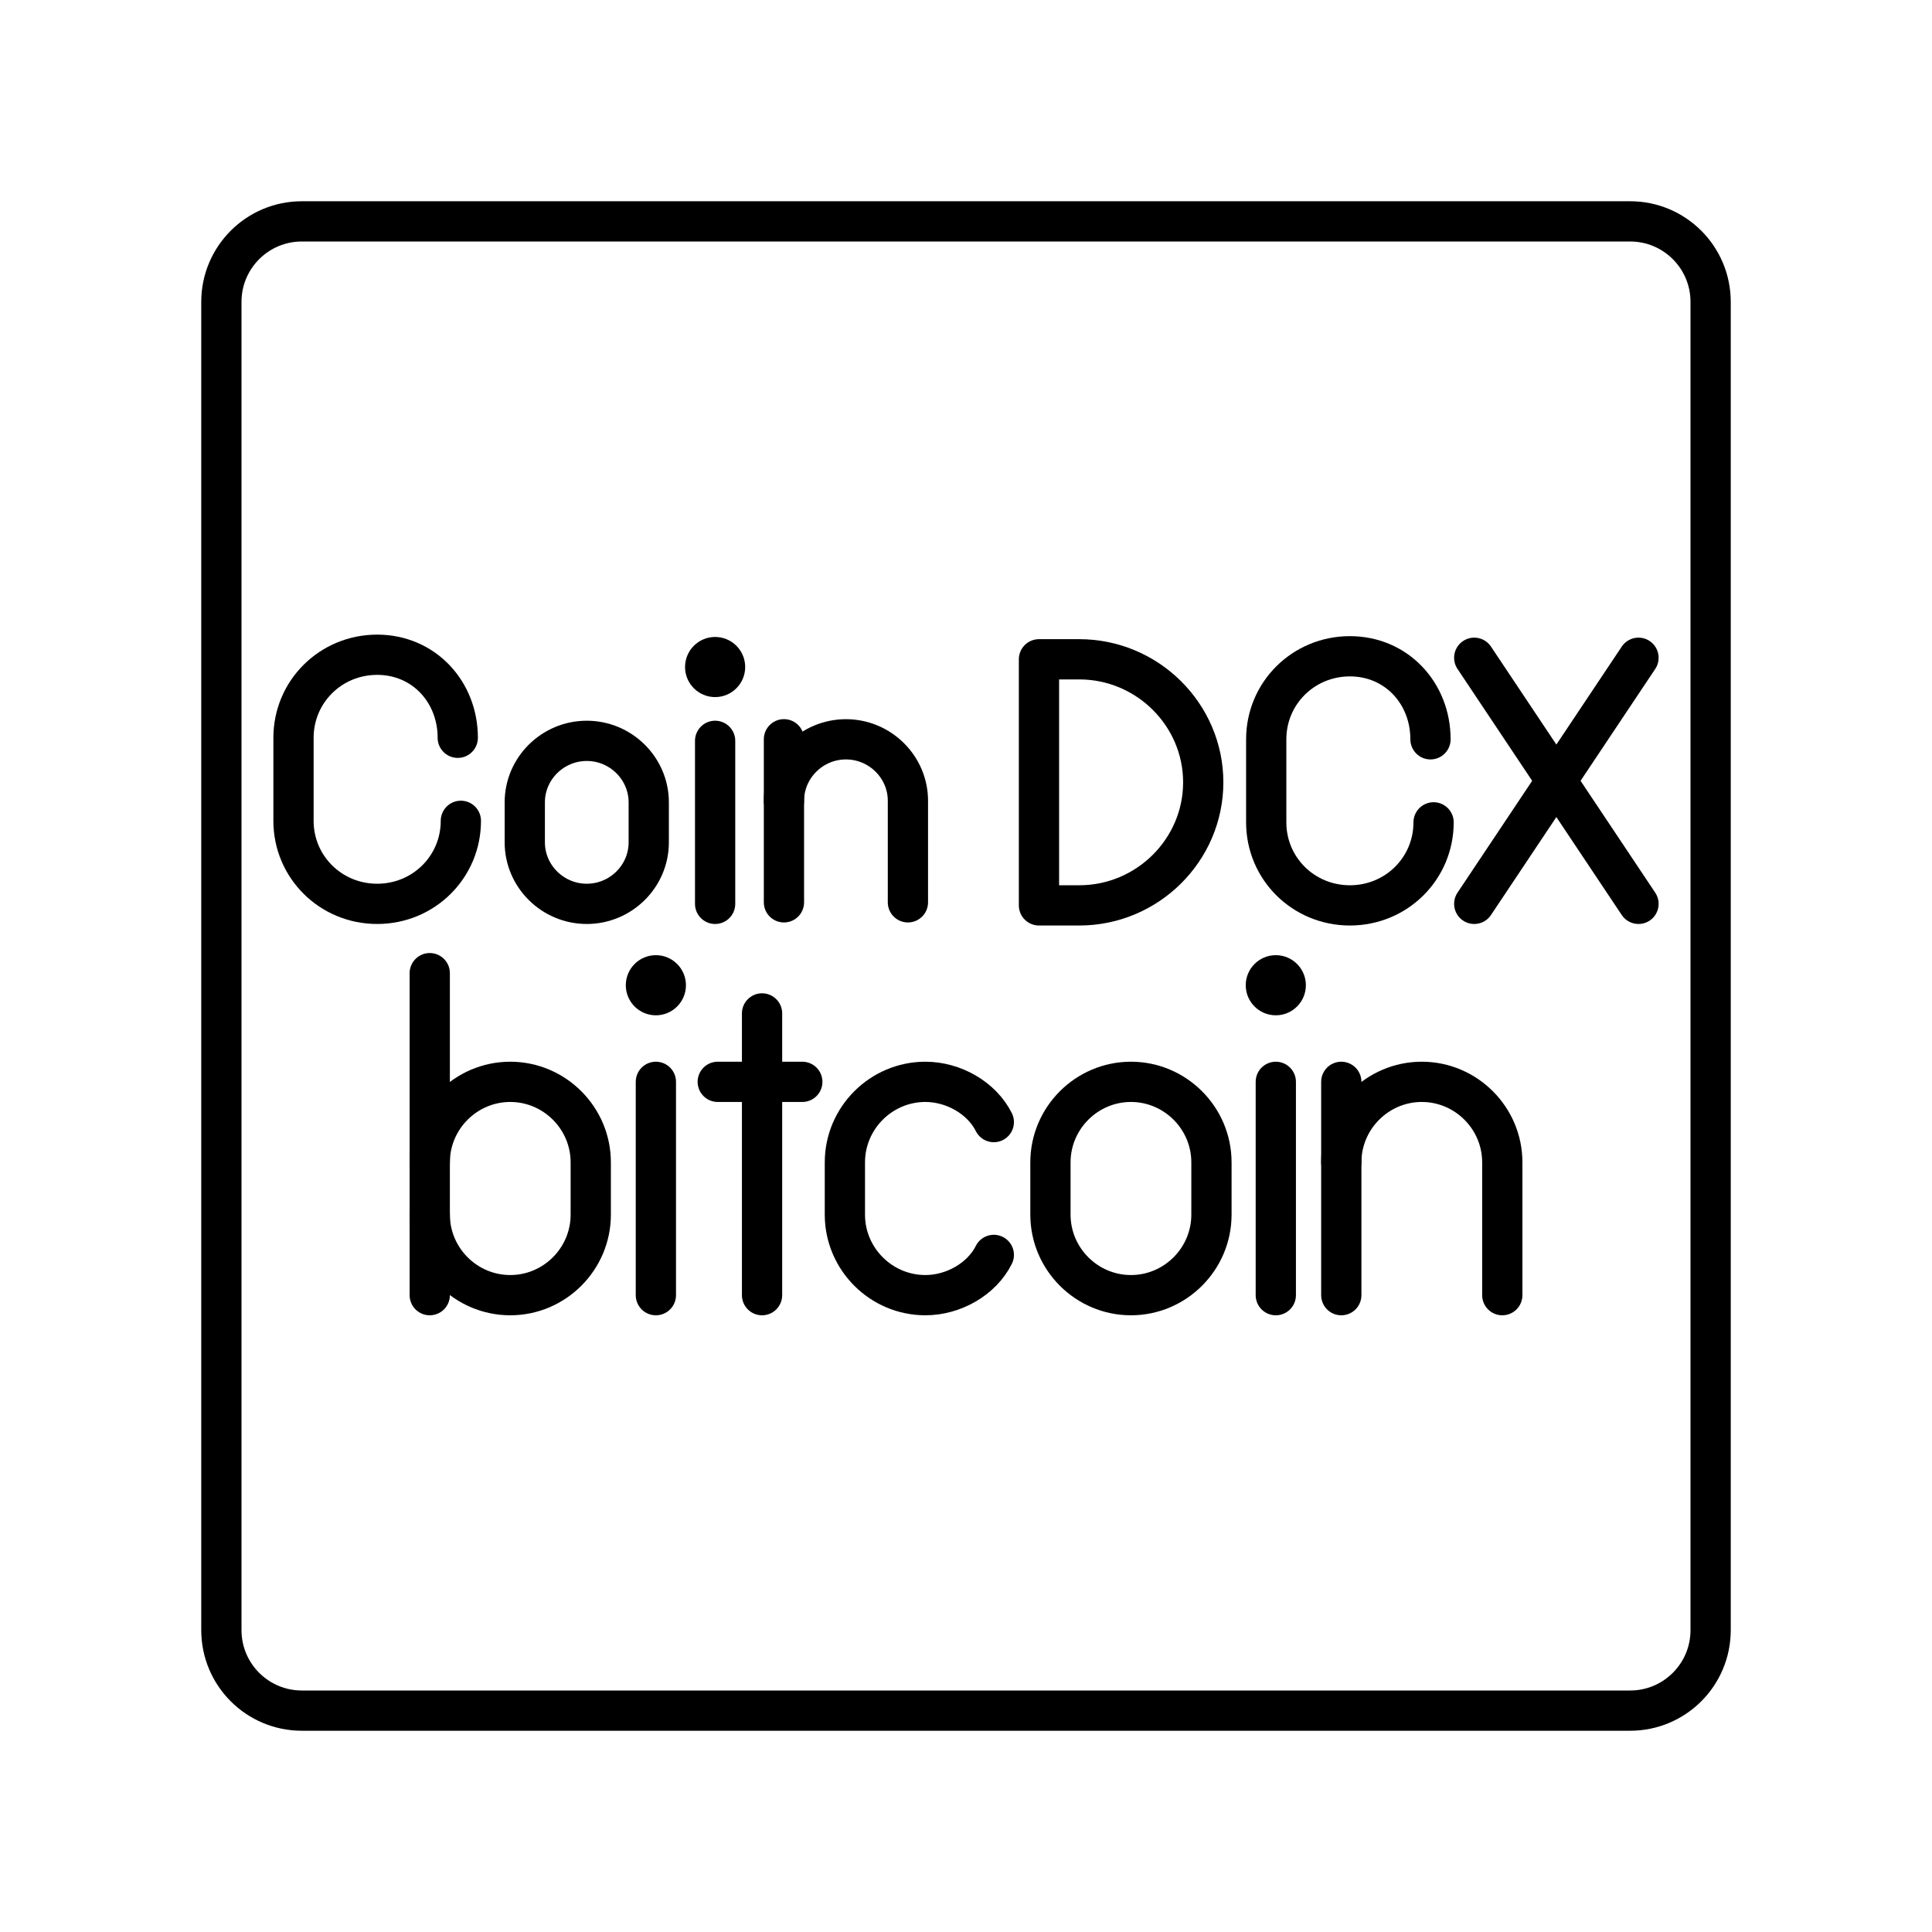<?xml version="1.0" encoding="UTF-8"?>

<!-- Скачано с сайта svg4.ru / Downloaded from svg4.ru -->
<svg width="800px" height="800px" viewBox="0 0 48 48" id="a" xmlns="http://www.w3.org/2000/svg">

<defs>

<style>.e{fill:#000000;}.f{isolation:isolate;}.g{fill:none;stroke:#000000;stroke-linecap:round;stroke-linejoin:round;}</style>

</defs>

<path class="g" d="M40.5,5.5H7.5c-1.105,0-2,.895-2,2V40.5c0,1.105,.895,2,2,2H40.5c1.105,0,2-.895,2-2V7.5c0-1.105-.895-2-2-2Z"/>

<g>

<g>

<path class="g" d="M28.098,32.178c-1.1,0-2-.9-2-2v-1.3c0-1.1,.9-2,2-2s2,.9,2,2v1.3c0,1.1-.9,2-2,2Z"/>

<g class="f">

<line class="g" x1="16.295" y1="26.878" x2="16.295" y2="32.178"/>

</g>

<g class="f">

<line class="g" x1="18.933" y1="25.178" x2="18.933" y2="32.178"/>

<line class="g" x1="17.832" y1="26.878" x2="19.933" y2="26.878"/>

</g>

<path class="g" d="M24.691,31.178c-.3,.6-1,1-1.7,1-1.1,0-2-.9-2-2v-1.3c0-1.1,.9-2,2-2,.7,0,1.4,.4,1.7,1"/>

<g class="f">

<path class="g" d="M37.324,32.178v-3.3c0-1.1-.9-2-2-2s-2,.9-2,2v3.3"/>

<line class="g" x1="33.324" y1="28.878" x2="33.324" y2="26.878"/>

</g>

<g class="f">

<path class="g" d="M10.677,28.878c0-1.1,.9-2,2-2s2,.9,2,2v1.3c0,1.1-.9,2-2,2s-2-.9-2-2"/>

<line class="g" x1="10.677" y1="32.178" x2="10.677" y2="24.178"/>

</g>

<g class="f">

<line class="g" x1="31.697" y1="26.878" x2="31.697" y2="32.178"/>

</g>

<circle id="b" class="e" cx="31.697" cy="24.478" r=".747"/>

<circle id="c" class="e" cx="16.295" cy="24.478" r=".747"/>

</g>

<g>

<line class="g" x1="40.708" y1="16.342" x2="36.627" y2="22.456"/>

<g>

<g>

<path class="g" d="M25.813,22.494v-6.114h1.001c1.694,0,3.08,1.376,3.08,3.057s-1.386,3.057-3.08,3.057h-1.001Z"/>

<path class="g" d="M35.617,20.431c0,1.146-.924,2.063-2.079,2.063s-2.079-.917-2.079-2.063v-2.063c0-1.146,.924-2.063,2.079-2.063s2.002,.917,2.002,2.063"/>

<line class="g" x1="36.627" y1="16.342" x2="40.708" y2="22.456"/>

</g>

<g>

<path class="g" d="M14.578,22.456c-.847,0-1.54-.688-1.54-1.528v-.994c0-.841,.693-1.528,1.54-1.528s1.54,.688,1.54,1.528v.994c0,.841-.693,1.528-1.54,1.528Z"/>

<g class="f">

<line class="g" x1="17.767" y1="18.406" x2="17.767" y2="22.456"/>

</g>

<g class="f">

<path class="g" d="M22.557,22.418v-2.522c0-.841-.693-1.528-1.54-1.528s-1.54,.688-1.54,1.528v2.522"/>

<line class="g" x1="19.477" y1="19.895" x2="19.477" y2="18.367"/>

</g>

<path class="g" d="M11.45,20.393c0,1.146-.924,2.063-2.079,2.063s-2.079-.917-2.079-2.063v-2.063c0-1.146,.924-2.063,2.079-2.063s2.002,.917,2.002,2.063"/>

<circle id="d" class="e" cx="17.767" cy="16.572" r=".747"/>

</g>

</g>

</g>

</g>

</svg>